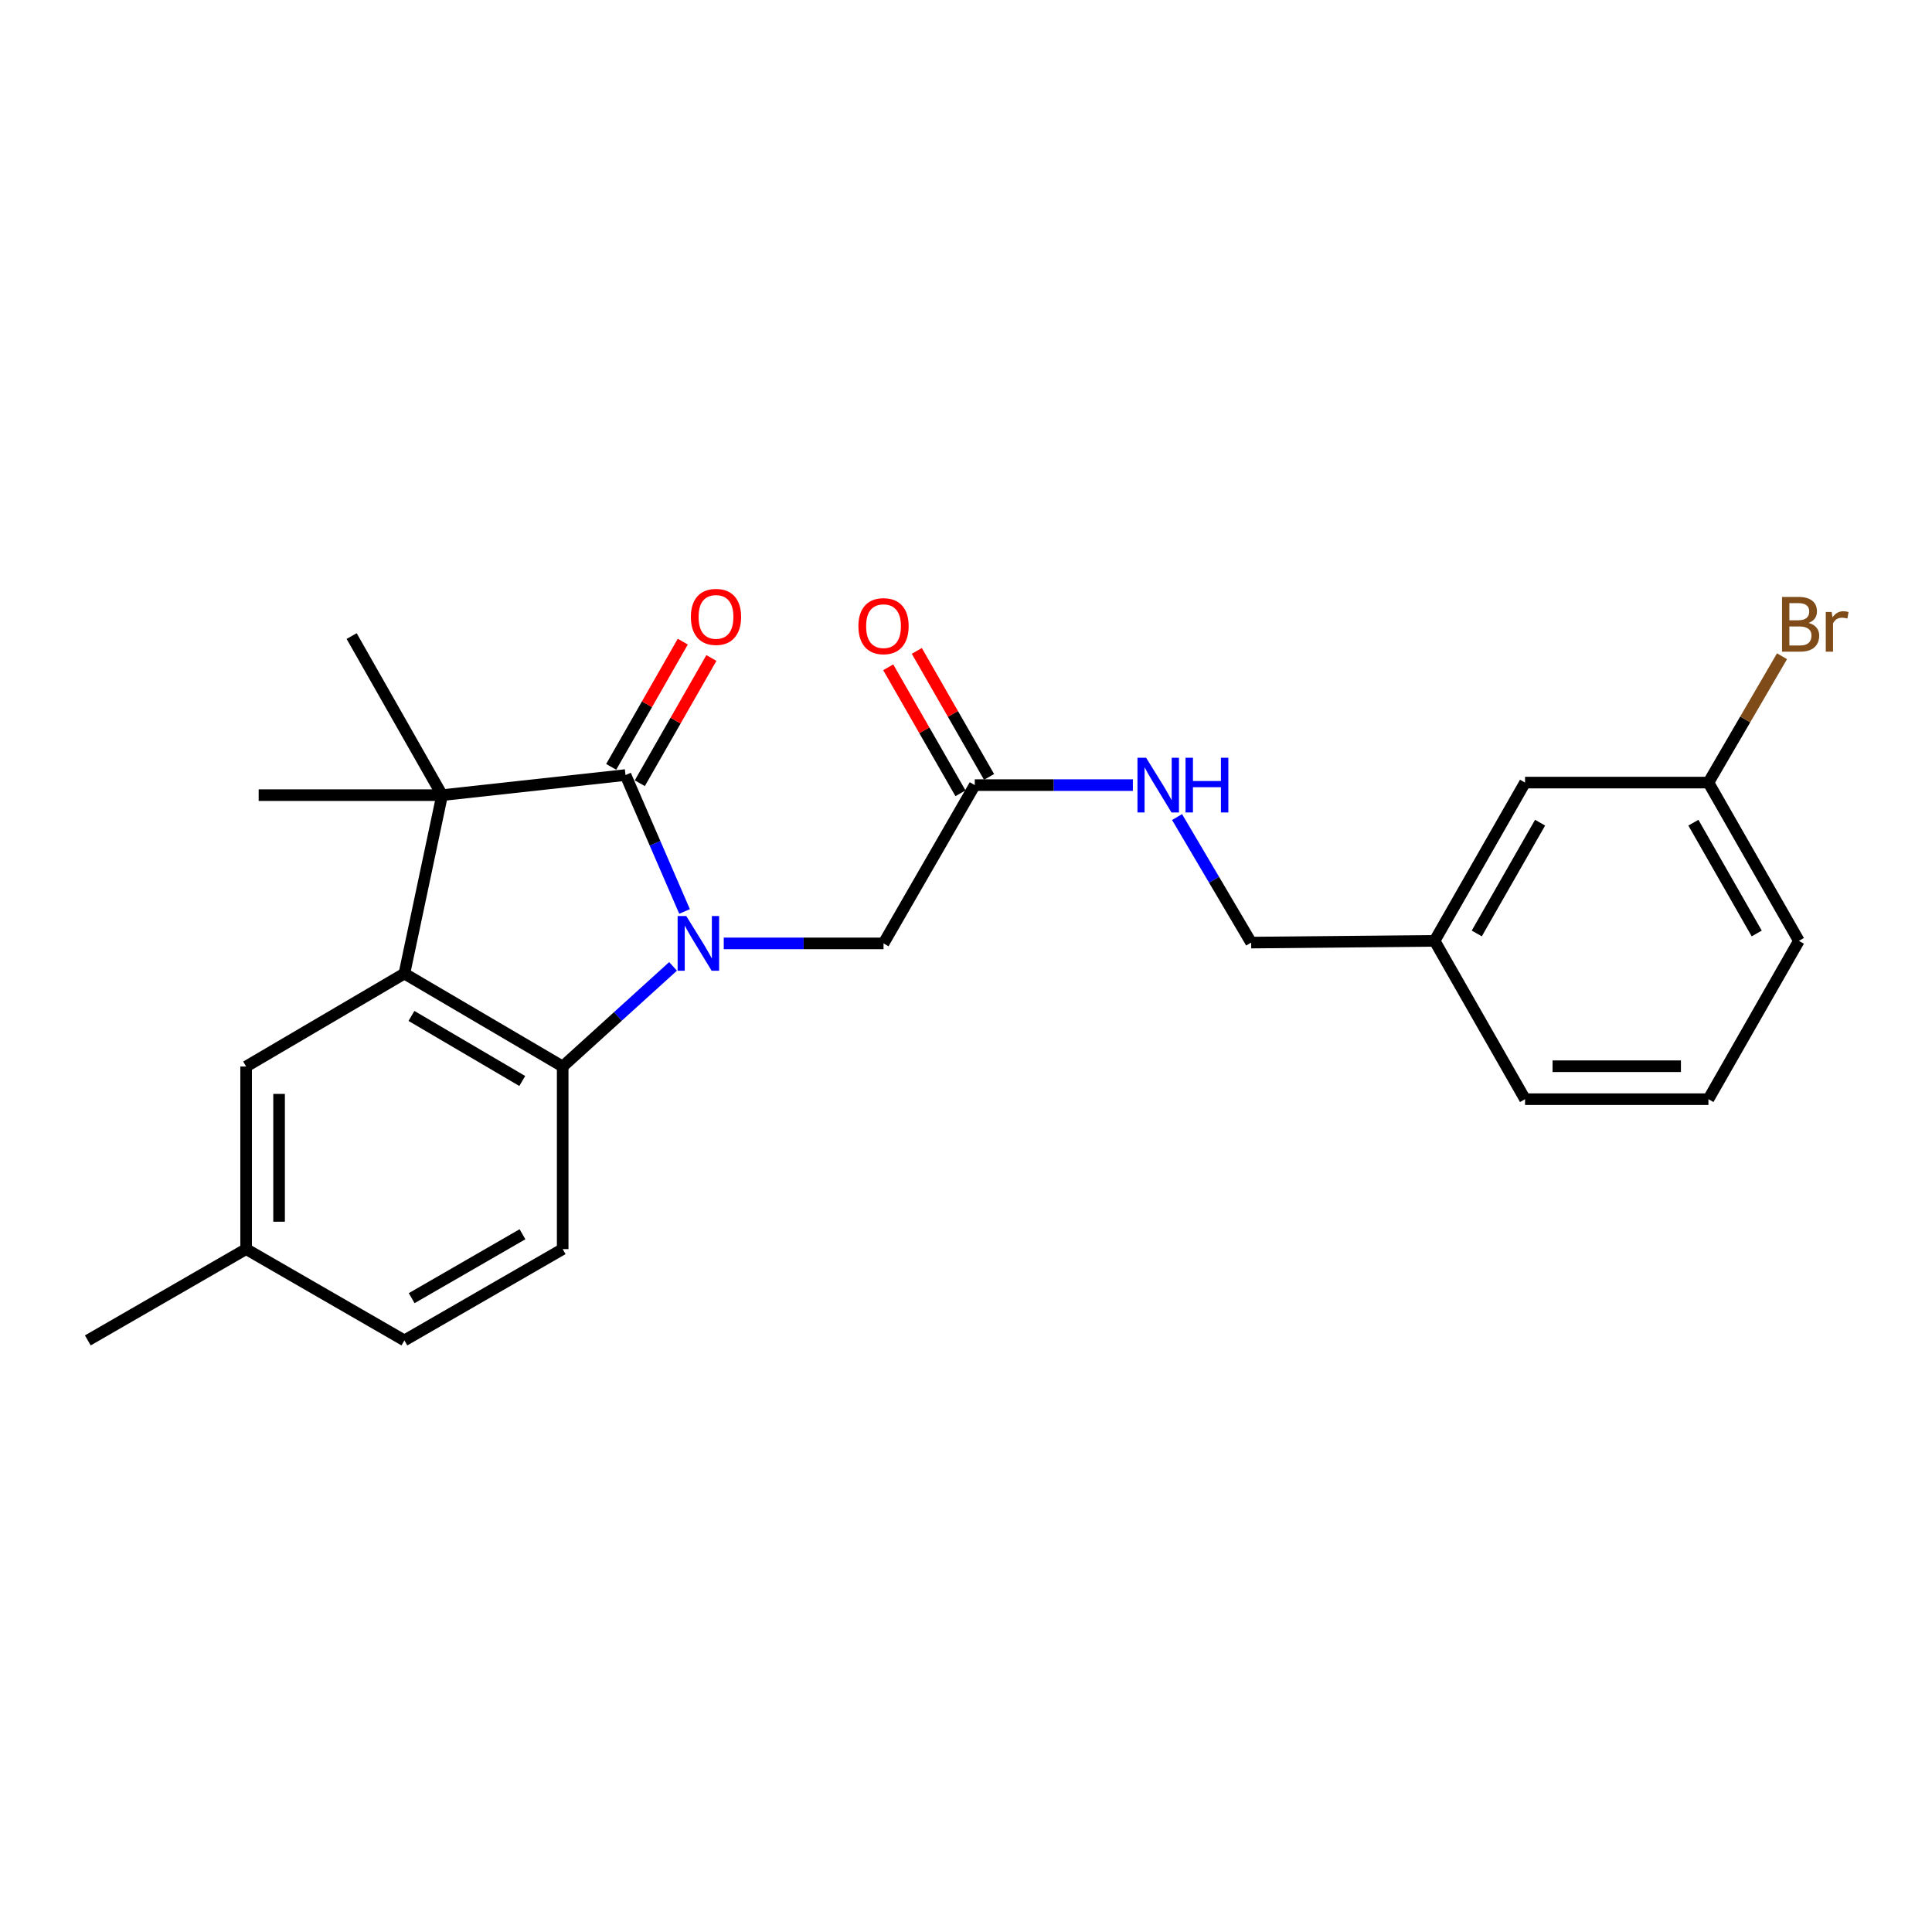 <?xml version='1.0' encoding='iso-8859-1'?>
<svg version='1.1' baseProfile='full'
              xmlns='http://www.w3.org/2000/svg'
                      xmlns:rdkit='http://www.rdkit.org/xml'
                      xmlns:xlink='http://www.w3.org/1999/xlink'
                  xml:space='preserve'
width='1000px' height='1000px' viewBox='0 0 1000 1000'>
<!-- END OF HEADER -->
<rect style='opacity:1.0;fill:#FFFFFF;stroke:none' width='1000' height='1000' x='0' y='0'> </rect>
<path class='bond-0' d='M 354.323,471.768 L 339.04,436.464' style='fill:none;fill-rule:evenodd;stroke:#0000FF;stroke-width:6px;stroke-linecap:butt;stroke-linejoin:miter;stroke-opacity:1' />
<path class='bond-0' d='M 339.04,436.464 L 323.756,401.16' style='fill:none;fill-rule:evenodd;stroke:#000000;stroke-width:6px;stroke-linecap:butt;stroke-linejoin:miter;stroke-opacity:1' />
<path class='bond-3' d='M 348.37,500.197 L 319.807,526.113' style='fill:none;fill-rule:evenodd;stroke:#0000FF;stroke-width:6px;stroke-linecap:butt;stroke-linejoin:miter;stroke-opacity:1' />
<path class='bond-3' d='M 319.807,526.113 L 291.244,552.028' style='fill:none;fill-rule:evenodd;stroke:#000000;stroke-width:6px;stroke-linecap:butt;stroke-linejoin:miter;stroke-opacity:1' />
<path class='bond-4' d='M 374.616,488.302 L 415.964,488.302' style='fill:none;fill-rule:evenodd;stroke:#0000FF;stroke-width:6px;stroke-linecap:butt;stroke-linejoin:miter;stroke-opacity:1' />
<path class='bond-4' d='M 415.964,488.302 L 457.312,488.302' style='fill:none;fill-rule:evenodd;stroke:#000000;stroke-width:6px;stroke-linecap:butt;stroke-linejoin:miter;stroke-opacity:1' />
<path class='bond-1' d='M 323.756,401.16 L 228.835,411.565' style='fill:none;fill-rule:evenodd;stroke:#000000;stroke-width:6px;stroke-linecap:butt;stroke-linejoin:miter;stroke-opacity:1' />
<path class='bond-7' d='M 331.161,405.392 L 349.687,372.983' style='fill:none;fill-rule:evenodd;stroke:#000000;stroke-width:6px;stroke-linecap:butt;stroke-linejoin:miter;stroke-opacity:1' />
<path class='bond-7' d='M 349.687,372.983 L 368.214,340.573' style='fill:none;fill-rule:evenodd;stroke:#FF0000;stroke-width:6px;stroke-linecap:butt;stroke-linejoin:miter;stroke-opacity:1' />
<path class='bond-7' d='M 316.352,396.928 L 334.879,364.518' style='fill:none;fill-rule:evenodd;stroke:#000000;stroke-width:6px;stroke-linecap:butt;stroke-linejoin:miter;stroke-opacity:1' />
<path class='bond-7' d='M 334.879,364.518 L 353.406,332.108' style='fill:none;fill-rule:evenodd;stroke:#FF0000;stroke-width:6px;stroke-linecap:butt;stroke-linejoin:miter;stroke-opacity:1' />
<path class='bond-14' d='M 228.835,411.565 L 133.885,411.565' style='fill:none;fill-rule:evenodd;stroke:#000000;stroke-width:6px;stroke-linecap:butt;stroke-linejoin:miter;stroke-opacity:1' />
<path class='bond-15' d='M 228.835,411.565 L 182.014,329.227' style='fill:none;fill-rule:evenodd;stroke:#000000;stroke-width:6px;stroke-linecap:butt;stroke-linejoin:miter;stroke-opacity:1' />
<path class='bond-24' d='M 228.835,411.565 L 209.314,503.918' style='fill:none;fill-rule:evenodd;stroke:#000000;stroke-width:6px;stroke-linecap:butt;stroke-linejoin:miter;stroke-opacity:1' />
<path class='bond-2' d='M 209.314,503.918 L 291.244,552.028' style='fill:none;fill-rule:evenodd;stroke:#000000;stroke-width:6px;stroke-linecap:butt;stroke-linejoin:miter;stroke-opacity:1' />
<path class='bond-2' d='M 212.967,525.843 L 270.318,559.52' style='fill:none;fill-rule:evenodd;stroke:#000000;stroke-width:6px;stroke-linecap:butt;stroke-linejoin:miter;stroke-opacity:1' />
<path class='bond-8' d='M 209.314,503.918 L 127.394,552.028' style='fill:none;fill-rule:evenodd;stroke:#000000;stroke-width:6px;stroke-linecap:butt;stroke-linejoin:miter;stroke-opacity:1' />
<path class='bond-6' d='M 291.244,552.028 L 291.244,646.533' style='fill:none;fill-rule:evenodd;stroke:#000000;stroke-width:6px;stroke-linecap:butt;stroke-linejoin:miter;stroke-opacity:1' />
<path class='bond-5' d='M 457.312,488.302 L 504.54,406.372' style='fill:none;fill-rule:evenodd;stroke:#000000;stroke-width:6px;stroke-linecap:butt;stroke-linejoin:miter;stroke-opacity:1' />
<path class='bond-9' d='M 504.54,406.372 L 545.459,406.372' style='fill:none;fill-rule:evenodd;stroke:#000000;stroke-width:6px;stroke-linecap:butt;stroke-linejoin:miter;stroke-opacity:1' />
<path class='bond-9' d='M 545.459,406.372 L 586.377,406.372' style='fill:none;fill-rule:evenodd;stroke:#0000FF;stroke-width:6px;stroke-linecap:butt;stroke-linejoin:miter;stroke-opacity:1' />
<path class='bond-10' d='M 511.939,402.129 L 493.237,369.518' style='fill:none;fill-rule:evenodd;stroke:#000000;stroke-width:6px;stroke-linecap:butt;stroke-linejoin:miter;stroke-opacity:1' />
<path class='bond-10' d='M 493.237,369.518 L 474.536,336.906' style='fill:none;fill-rule:evenodd;stroke:#FF0000;stroke-width:6px;stroke-linecap:butt;stroke-linejoin:miter;stroke-opacity:1' />
<path class='bond-10' d='M 497.142,410.614 L 478.441,378.003' style='fill:none;fill-rule:evenodd;stroke:#000000;stroke-width:6px;stroke-linecap:butt;stroke-linejoin:miter;stroke-opacity:1' />
<path class='bond-10' d='M 478.441,378.003 L 459.739,345.392' style='fill:none;fill-rule:evenodd;stroke:#FF0000;stroke-width:6px;stroke-linecap:butt;stroke-linejoin:miter;stroke-opacity:1' />
<path class='bond-11' d='M 291.244,646.533 L 209.314,693.79' style='fill:none;fill-rule:evenodd;stroke:#000000;stroke-width:6px;stroke-linecap:butt;stroke-linejoin:miter;stroke-opacity:1' />
<path class='bond-11' d='M 270.432,638.846 L 213.081,671.926' style='fill:none;fill-rule:evenodd;stroke:#000000;stroke-width:6px;stroke-linecap:butt;stroke-linejoin:miter;stroke-opacity:1' />
<path class='bond-25' d='M 127.394,552.028 L 127.394,646.533' style='fill:none;fill-rule:evenodd;stroke:#000000;stroke-width:6px;stroke-linecap:butt;stroke-linejoin:miter;stroke-opacity:1' />
<path class='bond-25' d='M 144.451,566.204 L 144.451,632.357' style='fill:none;fill-rule:evenodd;stroke:#000000;stroke-width:6px;stroke-linecap:butt;stroke-linejoin:miter;stroke-opacity:1' />
<path class='bond-13' d='M 609.242,422.898 L 628.417,455.391' style='fill:none;fill-rule:evenodd;stroke:#0000FF;stroke-width:6px;stroke-linecap:butt;stroke-linejoin:miter;stroke-opacity:1' />
<path class='bond-13' d='M 628.417,455.391 L 647.591,487.885' style='fill:none;fill-rule:evenodd;stroke:#000000;stroke-width:6px;stroke-linecap:butt;stroke-linejoin:miter;stroke-opacity:1' />
<path class='bond-12' d='M 209.314,693.79 L 127.394,646.533' style='fill:none;fill-rule:evenodd;stroke:#000000;stroke-width:6px;stroke-linecap:butt;stroke-linejoin:miter;stroke-opacity:1' />
<path class='bond-23' d='M 127.394,646.533 L 45.455,693.79' style='fill:none;fill-rule:evenodd;stroke:#000000;stroke-width:6px;stroke-linecap:butt;stroke-linejoin:miter;stroke-opacity:1' />
<path class='bond-18' d='M 647.591,487.885 L 742.541,486.985' style='fill:none;fill-rule:evenodd;stroke:#000000;stroke-width:6px;stroke-linecap:butt;stroke-linejoin:miter;stroke-opacity:1' />
<path class='bond-16' d='M 789.362,405.064 L 742.541,486.985' style='fill:none;fill-rule:evenodd;stroke:#000000;stroke-width:6px;stroke-linecap:butt;stroke-linejoin:miter;stroke-opacity:1' />
<path class='bond-16' d='M 797.148,425.816 L 764.373,483.16' style='fill:none;fill-rule:evenodd;stroke:#000000;stroke-width:6px;stroke-linecap:butt;stroke-linejoin:miter;stroke-opacity:1' />
<path class='bond-17' d='M 789.362,405.064 L 884.283,405.064' style='fill:none;fill-rule:evenodd;stroke:#000000;stroke-width:6px;stroke-linecap:butt;stroke-linejoin:miter;stroke-opacity:1' />
<path class='bond-19' d='M 884.283,405.064 L 903.326,372.364' style='fill:none;fill-rule:evenodd;stroke:#000000;stroke-width:6px;stroke-linecap:butt;stroke-linejoin:miter;stroke-opacity:1' />
<path class='bond-19' d='M 903.326,372.364 L 922.369,339.664' style='fill:none;fill-rule:evenodd;stroke:#7F4C19;stroke-width:6px;stroke-linecap:butt;stroke-linejoin:miter;stroke-opacity:1' />
<path class='bond-26' d='M 884.283,405.064 L 931.105,486.985' style='fill:none;fill-rule:evenodd;stroke:#000000;stroke-width:6px;stroke-linecap:butt;stroke-linejoin:miter;stroke-opacity:1' />
<path class='bond-26' d='M 876.498,425.816 L 909.273,483.16' style='fill:none;fill-rule:evenodd;stroke:#000000;stroke-width:6px;stroke-linecap:butt;stroke-linejoin:miter;stroke-opacity:1' />
<path class='bond-22' d='M 742.541,486.985 L 789.362,568.933' style='fill:none;fill-rule:evenodd;stroke:#000000;stroke-width:6px;stroke-linecap:butt;stroke-linejoin:miter;stroke-opacity:1' />
<path class='bond-20' d='M 884.283,568.933 L 789.362,568.933' style='fill:none;fill-rule:evenodd;stroke:#000000;stroke-width:6px;stroke-linecap:butt;stroke-linejoin:miter;stroke-opacity:1' />
<path class='bond-20' d='M 870.045,551.876 L 803.6,551.876' style='fill:none;fill-rule:evenodd;stroke:#000000;stroke-width:6px;stroke-linecap:butt;stroke-linejoin:miter;stroke-opacity:1' />
<path class='bond-21' d='M 884.283,568.933 L 931.105,486.985' style='fill:none;fill-rule:evenodd;stroke:#000000;stroke-width:6px;stroke-linecap:butt;stroke-linejoin:miter;stroke-opacity:1' />
<path  class='atom-0' d='M 355.221 474.142
L 364.501 489.142
Q 365.421 490.622, 366.901 493.302
Q 368.381 495.982, 368.461 496.142
L 368.461 474.142
L 372.221 474.142
L 372.221 502.462
L 368.341 502.462
L 358.381 486.062
Q 357.221 484.142, 355.981 481.942
Q 354.781 479.742, 354.421 479.062
L 354.421 502.462
L 350.741 502.462
L 350.741 474.142
L 355.221 474.142
' fill='#0000FF'/>
<path  class='atom-8' d='M 357.597 319.301
Q 357.597 312.501, 360.957 308.701
Q 364.317 304.901, 370.597 304.901
Q 376.877 304.901, 380.237 308.701
Q 383.597 312.501, 383.597 319.301
Q 383.597 326.181, 380.197 330.101
Q 376.797 333.981, 370.597 333.981
Q 364.357 333.981, 360.957 330.101
Q 357.597 326.221, 357.597 319.301
M 370.597 330.781
Q 374.917 330.781, 377.237 327.901
Q 379.597 324.981, 379.597 319.301
Q 379.597 313.741, 377.237 310.941
Q 374.917 308.101, 370.597 308.101
Q 366.277 308.101, 363.917 310.901
Q 361.597 313.701, 361.597 319.301
Q 361.597 325.021, 363.917 327.901
Q 366.277 330.781, 370.597 330.781
' fill='#FF0000'/>
<path  class='atom-10' d='M 593.23 392.212
L 602.51 407.212
Q 603.43 408.692, 604.91 411.372
Q 606.39 414.052, 606.47 414.212
L 606.47 392.212
L 610.23 392.212
L 610.23 420.532
L 606.35 420.532
L 596.39 404.132
Q 595.23 402.212, 593.99 400.012
Q 592.79 397.812, 592.43 397.132
L 592.43 420.532
L 588.75 420.532
L 588.75 392.212
L 593.23 392.212
' fill='#0000FF'/>
<path  class='atom-10' d='M 613.63 392.212
L 617.47 392.212
L 617.47 404.252
L 631.95 404.252
L 631.95 392.212
L 635.79 392.212
L 635.79 420.532
L 631.95 420.532
L 631.95 407.452
L 617.47 407.452
L 617.47 420.532
L 613.63 420.532
L 613.63 392.212
' fill='#0000FF'/>
<path  class='atom-11' d='M 444.312 324.096
Q 444.312 317.296, 447.672 313.496
Q 451.032 309.696, 457.312 309.696
Q 463.592 309.696, 466.952 313.496
Q 470.312 317.296, 470.312 324.096
Q 470.312 330.976, 466.912 334.896
Q 463.512 338.776, 457.312 338.776
Q 451.072 338.776, 447.672 334.896
Q 444.312 331.016, 444.312 324.096
M 457.312 335.576
Q 461.632 335.576, 463.952 332.696
Q 466.312 329.776, 466.312 324.096
Q 466.312 318.536, 463.952 315.736
Q 461.632 312.896, 457.312 312.896
Q 452.992 312.896, 450.632 315.696
Q 448.312 318.496, 448.312 324.096
Q 448.312 329.816, 450.632 332.696
Q 452.992 335.576, 457.312 335.576
' fill='#FF0000'/>
<path  class='atom-20' d='M 936.135 322.414
Q 938.855 323.174, 940.215 324.854
Q 941.615 326.494, 941.615 328.934
Q 941.615 332.854, 939.095 335.094
Q 936.615 337.294, 931.895 337.294
L 922.375 337.294
L 922.375 308.974
L 930.735 308.974
Q 935.575 308.974, 938.015 310.934
Q 940.455 312.894, 940.455 316.494
Q 940.455 320.774, 936.135 322.414
M 926.175 312.174
L 926.175 321.054
L 930.735 321.054
Q 933.535 321.054, 934.975 319.934
Q 936.455 318.774, 936.455 316.494
Q 936.455 312.174, 930.735 312.174
L 926.175 312.174
M 931.895 334.094
Q 934.655 334.094, 936.135 332.774
Q 937.615 331.454, 937.615 328.934
Q 937.615 326.614, 935.975 325.454
Q 934.375 324.254, 931.295 324.254
L 926.175 324.254
L 926.175 334.094
L 931.895 334.094
' fill='#7F4C19'/>
<path  class='atom-20' d='M 948.055 316.734
L 948.495 319.574
Q 950.655 316.374, 954.175 316.374
Q 955.295 316.374, 956.815 316.774
L 956.215 320.134
Q 954.495 319.734, 953.535 319.734
Q 951.855 319.734, 950.735 320.414
Q 949.655 321.054, 948.775 322.614
L 948.775 337.294
L 945.015 337.294
L 945.015 316.734
L 948.055 316.734
' fill='#7F4C19'/>
</svg>

